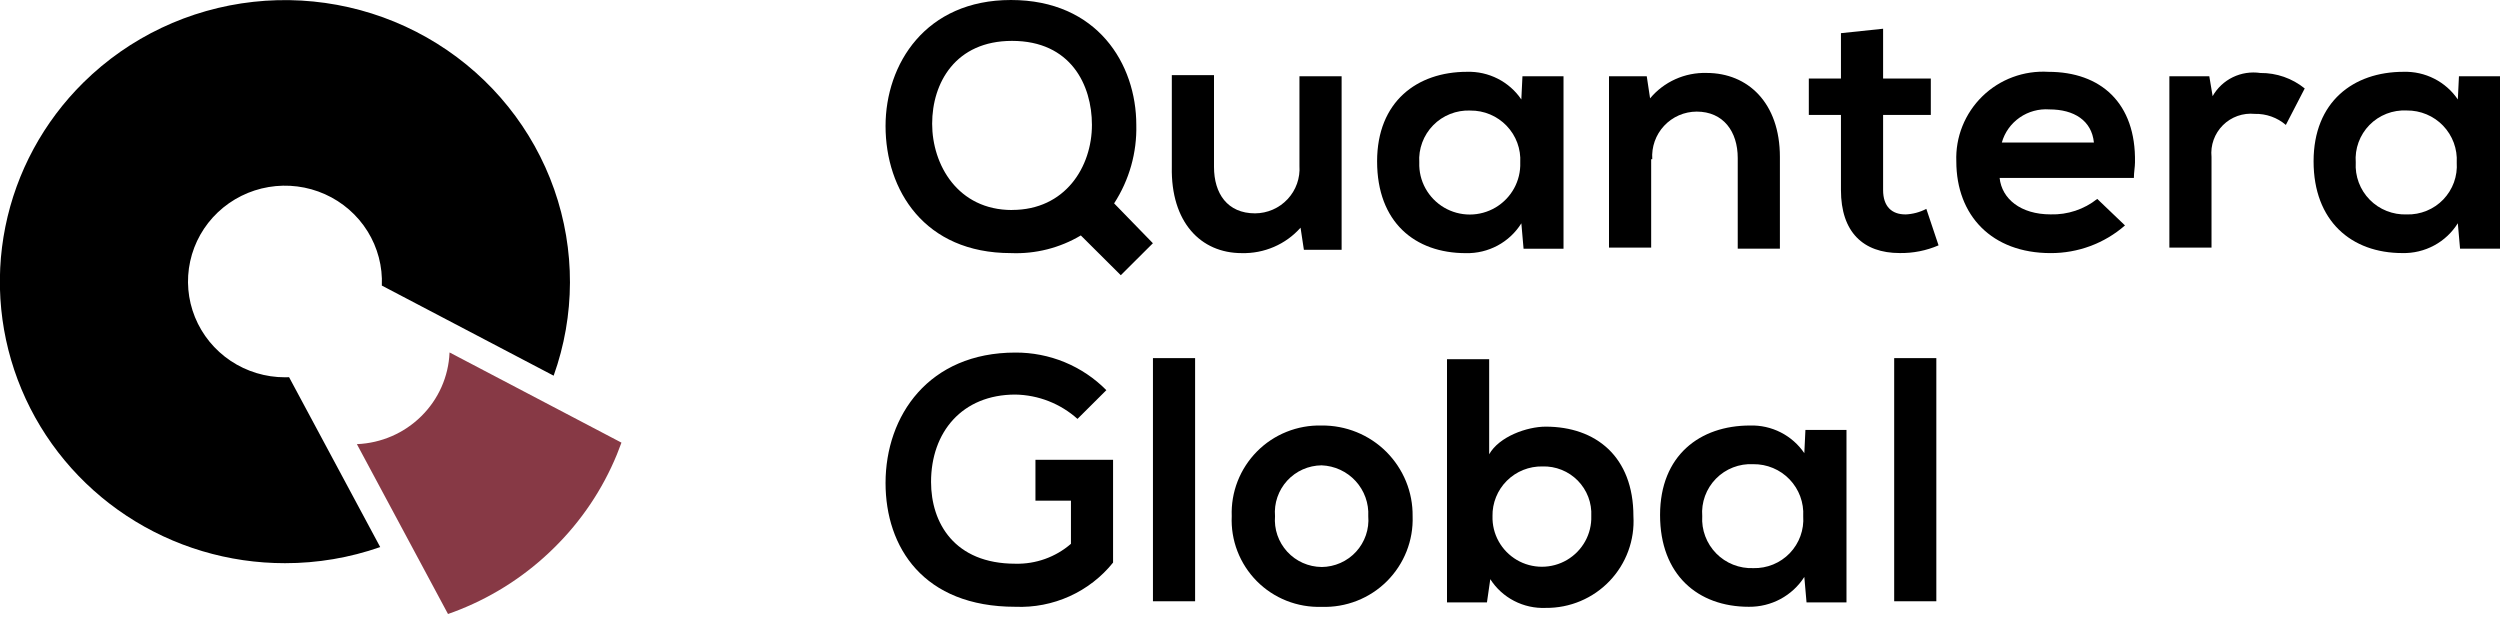 <svg width="150" height="38" viewBox="0 0 150 38" fill="none" xmlns="http://www.w3.org/2000/svg">
<g clip-path="url(#clip0_2010_427)">
<path d="M66.847 12.202C67.757 10.799 68.22 9.159 68.178 7.494C68.178 3.846 65.85 1.80603e-08 60.656 1.80603e-08C55.529 -0 53.133 3.847 53.133 7.56C53.133 11.407 55.462 15.186 60.656 15.186C62.129 15.247 63.587 14.878 64.85 14.126L67.247 16.513L69.174 14.594L66.847 12.202ZM60.722 12.601C57.461 12.601 55.929 9.881 55.929 7.426C55.929 4.972 57.327 2.453 60.722 2.453C64.251 2.453 65.516 5.105 65.516 7.492C65.516 10.011 63.918 12.597 60.722 12.597L60.722 12.601Z" fill="black"/>
<path d="M74.504 15.187C75.17 15.204 75.831 15.076 76.441 14.812C77.05 14.549 77.594 14.156 78.033 13.661L78.233 14.987H80.497V4.576H77.967V9.949C77.992 10.312 77.942 10.677 77.82 11.021C77.698 11.365 77.506 11.681 77.256 11.949C77.007 12.216 76.706 12.43 76.37 12.576C76.034 12.723 75.671 12.799 75.304 12.801C73.641 12.801 72.84 11.608 72.84 10.016V4.509H70.309V10.014C70.243 13.329 72.041 15.187 74.504 15.187Z" fill="black"/>
<path d="M87.952 15.189C88.617 15.204 89.274 15.046 89.858 14.732C90.442 14.418 90.932 13.958 91.281 13.399L91.414 14.924H93.811V4.575H91.347L91.28 5.968C90.924 5.441 90.437 5.012 89.866 4.722C89.296 4.432 88.66 4.289 88.019 4.309C85.023 4.309 82.626 6.099 82.626 9.68C82.626 13.329 84.89 15.189 87.952 15.189ZM88.219 6.634C88.626 6.629 89.029 6.708 89.404 6.865C89.779 7.023 90.117 7.255 90.397 7.547C90.678 7.84 90.896 8.188 91.037 8.567C91.177 8.947 91.238 9.351 91.215 9.755C91.233 10.294 91.105 10.829 90.844 11.303C90.583 11.777 90.198 12.173 89.73 12.451C89.263 12.726 88.73 12.872 88.186 12.872C87.642 12.872 87.109 12.726 86.642 12.451C86.174 12.173 85.789 11.777 85.528 11.303C85.266 10.829 85.138 10.294 85.157 9.755C85.13 9.345 85.191 8.934 85.335 8.548C85.478 8.162 85.702 7.81 85.991 7.515C86.278 7.221 86.626 6.991 87.009 6.839C87.393 6.687 87.805 6.616 88.219 6.632V6.634Z" fill="black"/>
<path d="M99.136 9.55C99.111 9.186 99.161 8.821 99.283 8.476C99.405 8.132 99.597 7.816 99.847 7.548C100.096 7.281 100.398 7.067 100.734 6.92C101.07 6.774 101.433 6.697 101.8 6.696C103.398 6.696 104.264 7.889 104.264 9.481V14.921H106.794V9.416C106.794 6.167 104.867 4.377 102.4 4.377C101.754 4.358 101.112 4.486 100.523 4.751C99.935 5.015 99.415 5.409 99.005 5.902L98.805 4.576H96.54V14.855H99.07V9.55H99.136Z" fill="black"/>
<path d="M114.318 12.864C113.519 12.864 112.986 12.4 112.986 11.405V6.898H115.849V4.71H112.986V1.724L110.457 1.99V4.71H108.529V6.898H110.457V11.403C110.457 13.923 111.788 15.183 113.985 15.183C114.786 15.196 115.58 15.038 116.313 14.721L115.58 12.532C115.19 12.735 114.758 12.85 114.317 12.867L114.318 12.864Z" fill="black"/>
<path d="M122.905 4.31C122.178 4.266 121.449 4.373 120.767 4.626C120.085 4.878 119.465 5.27 118.946 5.775C118.425 6.283 118.016 6.893 117.746 7.565C117.476 8.238 117.351 8.959 117.379 9.681C117.379 12.931 119.509 15.186 123.038 15.186C124.68 15.192 126.268 14.602 127.499 13.526L125.835 11.934C125.045 12.563 124.054 12.892 123.039 12.863C121.242 12.863 120.11 11.934 119.977 10.675H128.033C128.033 10.343 128.099 10.011 128.099 9.746C128.165 6.167 126.033 4.31 122.905 4.31ZM120.109 8.554C120.279 7.946 120.658 7.416 121.18 7.053C121.702 6.69 122.335 6.518 122.972 6.565C124.437 6.565 125.502 7.228 125.635 8.554H120.109Z" fill="black"/>
<path d="M132.758 5.769L132.558 4.576H130.162V14.858H132.691V9.419C132.656 9.071 132.699 8.72 132.817 8.39C132.935 8.061 133.125 7.761 133.374 7.513C133.621 7.265 133.922 7.076 134.253 6.958C134.584 6.841 134.937 6.798 135.287 6.833C135.971 6.816 136.635 7.053 137.151 7.496L138.283 5.307C137.534 4.699 136.592 4.37 135.622 4.379C135.058 4.296 134.482 4.384 133.97 4.632C133.458 4.881 133.035 5.278 132.757 5.77L132.758 5.769Z" fill="black"/>
<path d="M147.537 4.575L147.47 5.968C147.114 5.441 146.627 5.012 146.056 4.722C145.485 4.431 144.849 4.289 144.207 4.309C141.211 4.309 138.815 6.099 138.815 9.68C138.815 13.261 141.079 15.184 144.141 15.184C144.806 15.2 145.463 15.042 146.047 14.728C146.631 14.414 147.121 13.954 147.469 13.394L147.603 14.92H150V4.575H147.537ZM144.405 12.865C143.993 12.88 143.582 12.809 143.199 12.657C142.815 12.505 142.469 12.275 142.182 11.982C141.893 11.688 141.67 11.337 141.526 10.953C141.382 10.568 141.32 10.158 141.345 9.749C141.314 9.338 141.371 8.925 141.513 8.537C141.655 8.149 141.878 7.796 142.168 7.499C142.457 7.205 142.806 6.975 143.192 6.824C143.579 6.674 143.993 6.608 144.408 6.629C144.815 6.625 145.218 6.704 145.593 6.861C145.968 7.018 146.306 7.25 146.586 7.542C146.867 7.836 147.085 8.183 147.226 8.563C147.366 8.943 147.427 9.347 147.404 9.75C147.432 10.155 147.375 10.561 147.237 10.943C147.098 11.325 146.88 11.674 146.598 11.969C146.317 12.261 145.977 12.493 145.599 12.647C145.222 12.802 144.816 12.877 144.408 12.866L144.405 12.865Z" fill="black"/>
<path d="M60.922 23.674C62.302 23.698 63.627 24.217 64.649 25.134L66.381 23.41C65.671 22.691 64.822 22.121 63.884 21.733C62.946 21.346 61.938 21.149 60.922 21.154C55.729 21.154 53.133 24.935 53.133 28.98C53.133 32.827 55.396 36.407 60.922 36.407C62.041 36.453 63.156 36.237 64.175 35.776C65.194 35.315 66.088 34.623 66.784 33.755V27.587H62.127V30.042H64.257V32.629C63.337 33.427 62.146 33.853 60.922 33.823C57.261 33.823 55.863 31.369 55.863 28.915C55.863 25.929 57.727 23.674 60.922 23.674Z" fill="black"/>
<path d="M71.706 21.487H69.177V36.076H71.706V21.487Z" fill="black"/>
<path d="M79.296 25.531C78.576 25.513 77.861 25.642 77.194 25.91C76.526 26.178 75.922 26.579 75.419 27.088C74.913 27.6 74.518 28.208 74.257 28.875C73.997 29.543 73.877 30.255 73.904 30.97C73.871 31.687 73.987 32.402 74.245 33.072C74.504 33.743 74.899 34.353 75.406 34.866C75.911 35.376 76.517 35.777 77.187 36.043C77.857 36.309 78.575 36.434 79.297 36.411C80.022 36.436 80.744 36.312 81.418 36.047C82.092 35.783 82.704 35.383 83.214 34.874C83.727 34.362 84.129 33.751 84.394 33.08C84.659 32.409 84.783 31.692 84.757 30.972C84.766 30.256 84.631 29.546 84.36 28.882C84.088 28.219 83.686 27.615 83.177 27.106C82.67 26.6 82.065 26.2 81.398 25.929C80.732 25.659 80.017 25.523 79.296 25.531ZM79.296 34.019C78.907 34.016 78.522 33.932 78.167 33.774C77.812 33.616 77.494 33.387 77.233 33.101C76.97 32.814 76.77 32.477 76.644 32.111C76.518 31.744 76.47 31.357 76.501 30.971C76.469 30.585 76.517 30.197 76.643 29.83C76.769 29.463 76.969 29.126 77.232 28.838C77.493 28.553 77.812 28.323 78.167 28.165C78.523 28.007 78.908 27.924 79.297 27.92C79.684 27.935 80.063 28.026 80.413 28.188C80.764 28.35 81.078 28.58 81.337 28.863C81.598 29.148 81.799 29.481 81.929 29.843C82.059 30.205 82.116 30.588 82.096 30.972C82.128 31.358 82.079 31.746 81.953 32.113C81.827 32.479 81.627 32.817 81.364 33.104C81.102 33.39 80.783 33.619 80.428 33.776C80.072 33.934 79.687 34.017 79.297 34.021L79.296 34.019Z" fill="black"/>
<path d="M98.005 30.971C98.005 27.389 95.741 25.599 92.745 25.599C91.614 25.599 89.949 26.196 89.35 27.257V21.553H86.82V36.143H89.217L89.417 34.75C89.769 35.301 90.263 35.752 90.847 36.054C91.431 36.357 92.087 36.502 92.746 36.474C93.462 36.481 94.172 36.341 94.831 36.063C95.49 35.785 96.084 35.376 96.575 34.861C97.069 34.343 97.451 33.731 97.696 33.062C97.942 32.394 98.047 31.682 98.005 30.972V30.971ZM89.55 30.971C89.542 30.577 89.615 30.186 89.763 29.821C89.911 29.455 90.132 29.123 90.412 28.844C90.691 28.565 91.024 28.346 91.391 28.198C91.758 28.051 92.151 27.979 92.547 27.986C92.941 27.974 93.334 28.044 93.699 28.191C94.064 28.338 94.394 28.558 94.669 28.838C94.944 29.119 95.158 29.454 95.297 29.82C95.436 30.187 95.497 30.578 95.477 30.969C95.493 31.495 95.366 32.016 95.11 32.478C94.854 32.94 94.478 33.326 94.02 33.596C93.565 33.864 93.044 34.005 92.514 34.005C91.984 34.005 91.463 33.864 91.008 33.596C90.55 33.326 90.174 32.94 89.918 32.478C89.662 32.016 89.535 31.495 89.551 30.969L89.55 30.971Z" fill="black"/>
<path d="M108.259 34.617L108.392 36.143H110.789V25.797H108.325L108.259 27.19C107.902 26.663 107.415 26.234 106.845 25.944C106.274 25.653 105.638 25.511 104.996 25.531C102 25.531 99.604 27.321 99.604 30.902C99.604 34.484 101.868 36.407 104.929 36.407C105.593 36.414 106.247 36.254 106.83 35.941C107.413 35.627 107.905 35.172 108.259 34.617ZM105.196 34.087C104.783 34.103 104.372 34.032 103.989 33.88C103.605 33.728 103.259 33.498 102.972 33.205C102.683 32.91 102.459 32.559 102.315 32.175C102.17 31.79 102.109 31.38 102.134 30.971C102.102 30.559 102.16 30.146 102.301 29.759C102.443 29.371 102.667 29.017 102.957 28.721C103.246 28.426 103.595 28.196 103.981 28.046C104.368 27.896 104.782 27.829 105.196 27.851C105.604 27.846 106.007 27.925 106.382 28.082C106.757 28.239 107.095 28.471 107.375 28.764C107.656 29.057 107.874 29.405 108.014 29.784C108.155 30.164 108.216 30.568 108.193 30.972C108.221 31.377 108.164 31.783 108.025 32.164C107.887 32.546 107.669 32.896 107.387 33.19C107.106 33.483 106.765 33.714 106.388 33.869C106.011 34.023 105.605 34.098 105.196 34.088L105.196 34.087Z" fill="black"/>
<path d="M116.18 21.487H113.651V36.076H116.18V21.487Z" fill="black"/>
<path d="M17.099 33.791C13.716 33.794 10.409 32.804 7.595 30.948C4.781 29.092 2.588 26.453 1.294 23.365C-0.001 20.277 -0.339 16.878 0.322 13.6C0.983 10.322 2.614 7.311 5.007 4.949C7.752 2.24 11.346 0.534 15.201 0.11C19.056 -0.314 22.942 0.569 26.222 2.615C29.502 4.66 31.981 7.746 33.253 11.367C34.524 14.988 34.512 18.928 33.219 22.541L22.914 17.136L22.91 17.14C22.961 15.994 22.663 14.858 22.055 13.88C21.447 12.902 20.557 12.126 19.499 11.653C18.441 11.179 17.264 11.029 16.119 11.222C14.974 11.415 13.913 11.943 13.074 12.736C12.235 13.53 11.656 14.554 11.411 15.676C11.166 16.798 11.266 17.966 11.699 19.031C12.132 20.096 12.878 21.009 13.84 21.652C14.802 22.294 15.938 22.638 17.099 22.637C17.183 22.637 17.267 22.636 17.351 22.632L17.347 22.636L22.812 32.824C20.978 33.466 19.046 33.793 17.099 33.791Z" fill="black"/>
<path d="M27.601 36.57C27.362 36.666 27.122 36.756 26.88 36.84L21.415 26.652L21.419 26.648C22.872 26.588 24.25 25.991 25.277 24.973C26.307 23.958 26.912 22.597 26.972 21.161L26.982 21.151L37.287 26.558C37.201 26.797 37.11 27.034 37.014 27.269C36.154 29.363 34.877 31.263 33.256 32.858C31.643 34.458 29.72 35.721 27.601 36.57Z" fill="#873945"/>
</g>
<defs>
<clipPath id="clip0_2010_427">
<rect width="150" height="38" fill="white"/>
</clipPath>
</defs>
</svg>